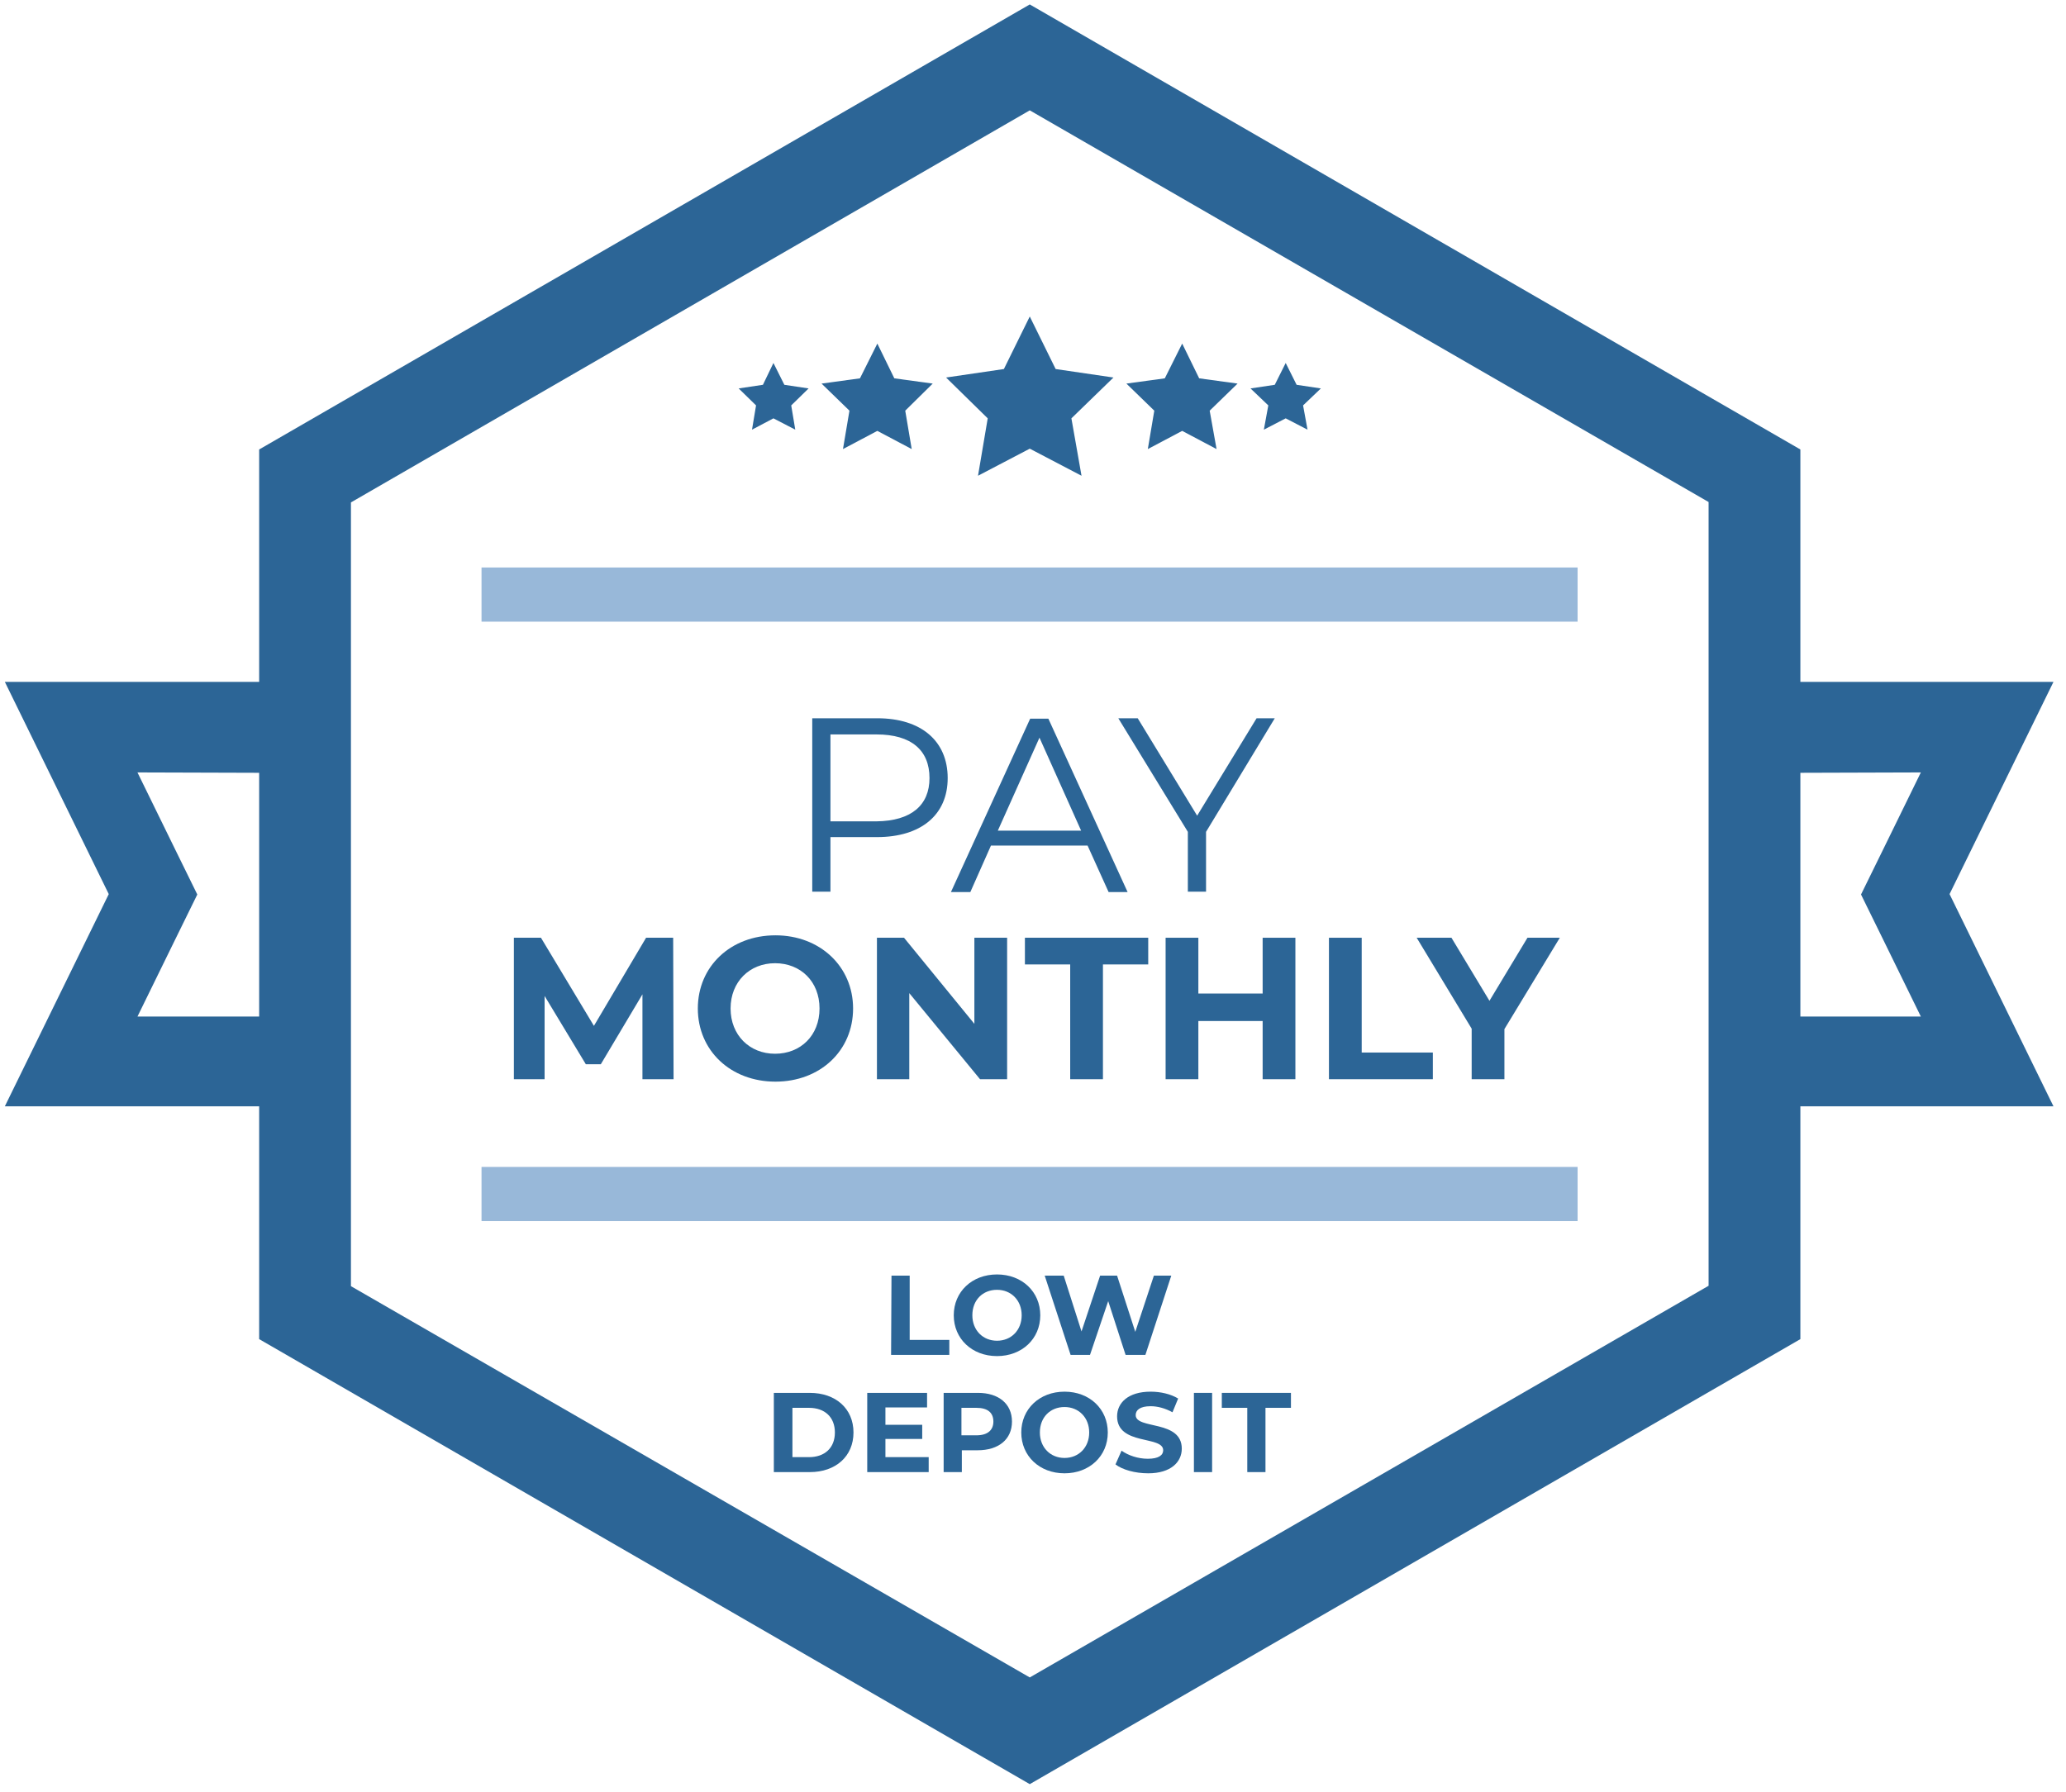 <?xml version="1.0" encoding="utf-8"?>
<!-- Generator: Adobe Illustrator 24.3.0, SVG Export Plug-In . SVG Version: 6.00 Build 0)  -->
<svg version="1.1" id="Layer_1" xmlns="http://www.w3.org/2000/svg" xmlns:xlink="http://www.w3.org/1999/xlink" x="0px" y="0px"
	 viewBox="0 0 511 443.4" style="enable-background:new 0 0 511 443.4;" xml:space="preserve">
<style type="text/css">
	.st0{fill:#2C6596;}
	.st1{fill:#98B8D9;}
</style>
<g id="Layer_1_1_">
</g>
<g id="Layer_3">
</g>
<g id="Layer_2_1_">
	<g>
		<g>
			<g>
				<g>
					<path class="st0" d="M254.7,27.3l167.9,96.9v193.9L254.7,415L86.8,318.2V124.3L254.7,27.3 M254.7,1.1L64.1,111.2v220.1
						l190.6,110.1l190.6-110.1V111.2L254.7,1.1L254.7,1.1z"/>
				</g>
			</g>
		</g>
		<g>
			<g>
				<g>
					<path class="st0" d="M475.1,191.1l-9.3,19l-5.5,11.2l5.5,11.2l9.3,19h-31.7v-60.3L475.1,191.1 M507.9,168.7h-83.4v105h83.4
						l-25.7-52.5L507.9,168.7L507.9,168.7z"/>
				</g>
			</g>
		</g>
		<g>
			<g>
				<g>
					<path class="st0" d="M34,191.1l9.3,19l5.5,11.2l-5.5,11.2l-9.3,19h31.7v-60.3L34,191.1 M1.2,168.7h83.4v105H1.2l25.7-52.5
						L1.2,168.7L1.2,168.7z"/>
				</g>
			</g>
		</g>
		<g>
			<g>
				<g>
					<g>
						<g>
							<polygon class="st0" points="254.7,78.3 261.1,91.3 275.4,93.4 265,103.5 267.5,117.7 254.7,111 241.9,117.7 244.3,103.5 
								234,93.4 248.3,91.3 							"/>
						</g>
					</g>
				</g>
			</g>
			<g>
				<g>
					<g>
						<g>
							<polygon class="st0" points="292.4,85 296.6,93.6 306.1,94.9 299.2,101.6 300.9,111.1 292.4,106.6 283.9,111.1 285.5,101.6 
								278.6,94.9 288.1,93.6 							"/>
						</g>
					</g>
				</g>
			</g>
			<g>
				<g>
					<g>
						<g>
							<polygon class="st0" points="318,89.8 320.7,95.2 326.7,96.1 322.3,100.3 323.4,106.3 318,103.5 312.6,106.3 313.7,100.3 
								309.3,96.1 315.3,95.2 							"/>
						</g>
					</g>
				</g>
			</g>
			<g>
				<g>
					<g>
						<g>
							<polygon class="st0" points="191.3,89.8 194,95.2 200,96.1 195.7,100.3 196.7,106.3 191.3,103.5 186,106.3 187,100.3 
								182.7,96.1 188.7,95.2 							"/>
						</g>
					</g>
				</g>
			</g>
			<g>
				<g>
					<g>
						<g>
							<polygon class="st0" points="217,85 221.2,93.6 230.7,94.9 223.9,101.6 225.5,111.1 217,106.6 208.5,111.1 210.1,101.6 
								203.2,94.9 212.7,93.6 							"/>
						</g>
					</g>
				</g>
			</g>
		</g>
		<g>
			<g>
				<g>
					<rect x="119.1" y="140.4" class="st1" width="271.1" height="13.4"/>
				</g>
			</g>
		</g>
		<g>
			<g>
				<rect x="119.1" y="288.7" class="st1" width="271.1" height="13.4"/>
			</g>
		</g>
		<g>
			<path class="st0" d="M220.5,315.6h4.5v15.9h9.8v3.7h-14.4L220.5,315.6L220.5,315.6z"/>
			<path class="st0" d="M235.9,325.4c0-5.8,4.5-10.1,10.7-10.1c6.2,0,10.7,4.3,10.7,10.1c0,5.9-4.6,10.1-10.7,10.1
				C240.4,335.5,235.9,331.2,235.9,325.4z M252.7,325.4c0-3.7-2.6-6.3-6.1-6.3s-6.1,2.5-6.1,6.3c0,3.7,2.6,6.3,6.1,6.3
				C250.1,331.7,252.7,329.1,252.7,325.4z"/>
			<path class="st0" d="M289.7,315.6l-6.4,19.6h-4.9l-4.3-13.3l-4.5,13.3h-4.8l-6.4-19.6h4.7l4.4,13.8l4.6-13.8h4.2l4.5,13.9
				l4.6-13.9H289.7z"/>
			<path class="st0" d="M191.4,344.6h8.9c6.4,0,10.8,3.9,10.8,9.8s-4.4,9.8-10.8,9.8h-8.9V344.6z M200.1,360.5
				c3.9,0,6.4-2.3,6.4-6.1s-2.5-6.1-6.4-6.1H196v12.2H200.1z"/>
			<path class="st0" d="M229.7,360.6v3.6h-15.2v-19.6h14.8v3.6H219v4.3h9.1v3.5H219v4.5h10.7V360.6z"/>
			<path class="st0" d="M250.3,351.7c0,4.4-3.3,7.1-8.5,7.1h-3.9v5.4h-4.5v-19.6h8.5C247,344.6,250.3,347.3,250.3,351.7z
				 M245.7,351.7c0-2.2-1.4-3.4-4.2-3.4h-3.7v6.8h3.7C244.3,355.1,245.7,353.8,245.7,351.7z"/>
			<path class="st0" d="M252.6,354.4c0-5.8,4.5-10.1,10.7-10.1s10.7,4.3,10.7,10.1c0,5.9-4.6,10.1-10.7,10.1
				C257.1,364.5,252.6,360.2,252.6,354.4z M269.4,354.4c0-3.7-2.6-6.3-6.1-6.3s-6.1,2.5-6.1,6.3c0,3.7,2.6,6.3,6.1,6.3
				S269.4,358.1,269.4,354.4z"/>
			<path class="st0" d="M275.9,362.3l1.5-3.4c1.7,1.2,4.1,2,6.5,2c2.7,0,3.8-0.9,3.8-2.1c0-3.7-11.4-1.1-11.4-8.4
				c0-3.3,2.7-6.1,8.3-6.1c2.5,0,5,0.6,6.8,1.7l-1.4,3.4c-1.8-1-3.7-1.5-5.4-1.5c-2.7,0-3.7,1-3.7,2.2c0,3.6,11.4,1.1,11.4,8.3
				c0,3.3-2.7,6.1-8.3,6.1C280.7,364.5,277.6,363.6,275.9,362.3z"/>
			<path class="st0" d="M295.3,344.6h4.5v19.6h-4.5V344.6z"/>
			<path class="st0" d="M308.5,348.3h-6.3v-3.7h17.1v3.7H313v15.9h-4.5L308.5,348.3L308.5,348.3z"/>
		</g>
		<g>
			<path class="st0" d="M234.4,192.5c0,9.1-6.6,14.6-17.5,14.6h-11.5v13.5h-4.5v-42.9H217C227.8,177.7,234.4,183.3,234.4,192.5z
				 M229.9,192.5c0-6.9-4.5-10.8-13.1-10.8h-11.4v21.5h11.4C225.4,203.1,229.9,199.2,229.9,192.5z"/>
			<path class="st0" d="M269,209.2h-23.9l-5.1,11.5h-4.8l19.6-42.9h4.5l19.6,42.9h-4.7L269,209.2z M267.4,205.5l-10.3-23l-10.3,23
				H267.4z"/>
			<path class="st0" d="M298.3,205.8v14.8h-4.5v-14.8l-17.2-28.1h4.8l14.7,24.1l14.7-24.1h4.5L298.3,205.8z"/>
		</g>
		<g>
			<path class="st0" d="M158.9,267v-21l-10.3,17.3h-3.7l-10.2-16.9V267h-7.6v-35h6.7l13.1,21.8l12.9-21.8h6.7l0.1,35L158.9,267
				L158.9,267z"/>
			<path class="st0" d="M172.6,249.5c0-10.4,8.1-18.1,19.2-18.1c11,0,19.2,7.7,19.2,18.1c0,10.5-8.2,18.1-19.2,18.1
				C180.7,267.6,172.6,259.9,172.6,249.5z M202.7,249.5c0-6.7-4.7-11.2-11-11.2s-11,4.6-11,11.2s4.7,11.2,11,11.2
				S202.7,256.2,202.7,249.5z"/>
			<path class="st0" d="M249.1,232v35h-6.7l-17.5-21.3V267h-8v-35h6.7l17.4,21.3V232L249.1,232L249.1,232z"/>
			<path class="st0" d="M264.7,238.6h-11.2V232H284v6.6h-11.2V267h-8.1L264.7,238.6L264.7,238.6z"/>
			<path class="st0" d="M320.4,232v35h-8.1v-14.4h-15.9V267h-8.1v-35h8.1v13.8h15.9V232L320.4,232L320.4,232z"/>
			<path class="st0" d="M328.7,232h8.1v28.4h17.6v6.6h-25.7V232z"/>
			<path class="st0" d="M372.1,254.6V267H364v-12.5L350.4,232h8.6l9.4,15.6l9.4-15.6h8L372.1,254.6z"/>
		</g>
	</g>
</g>
</svg>
